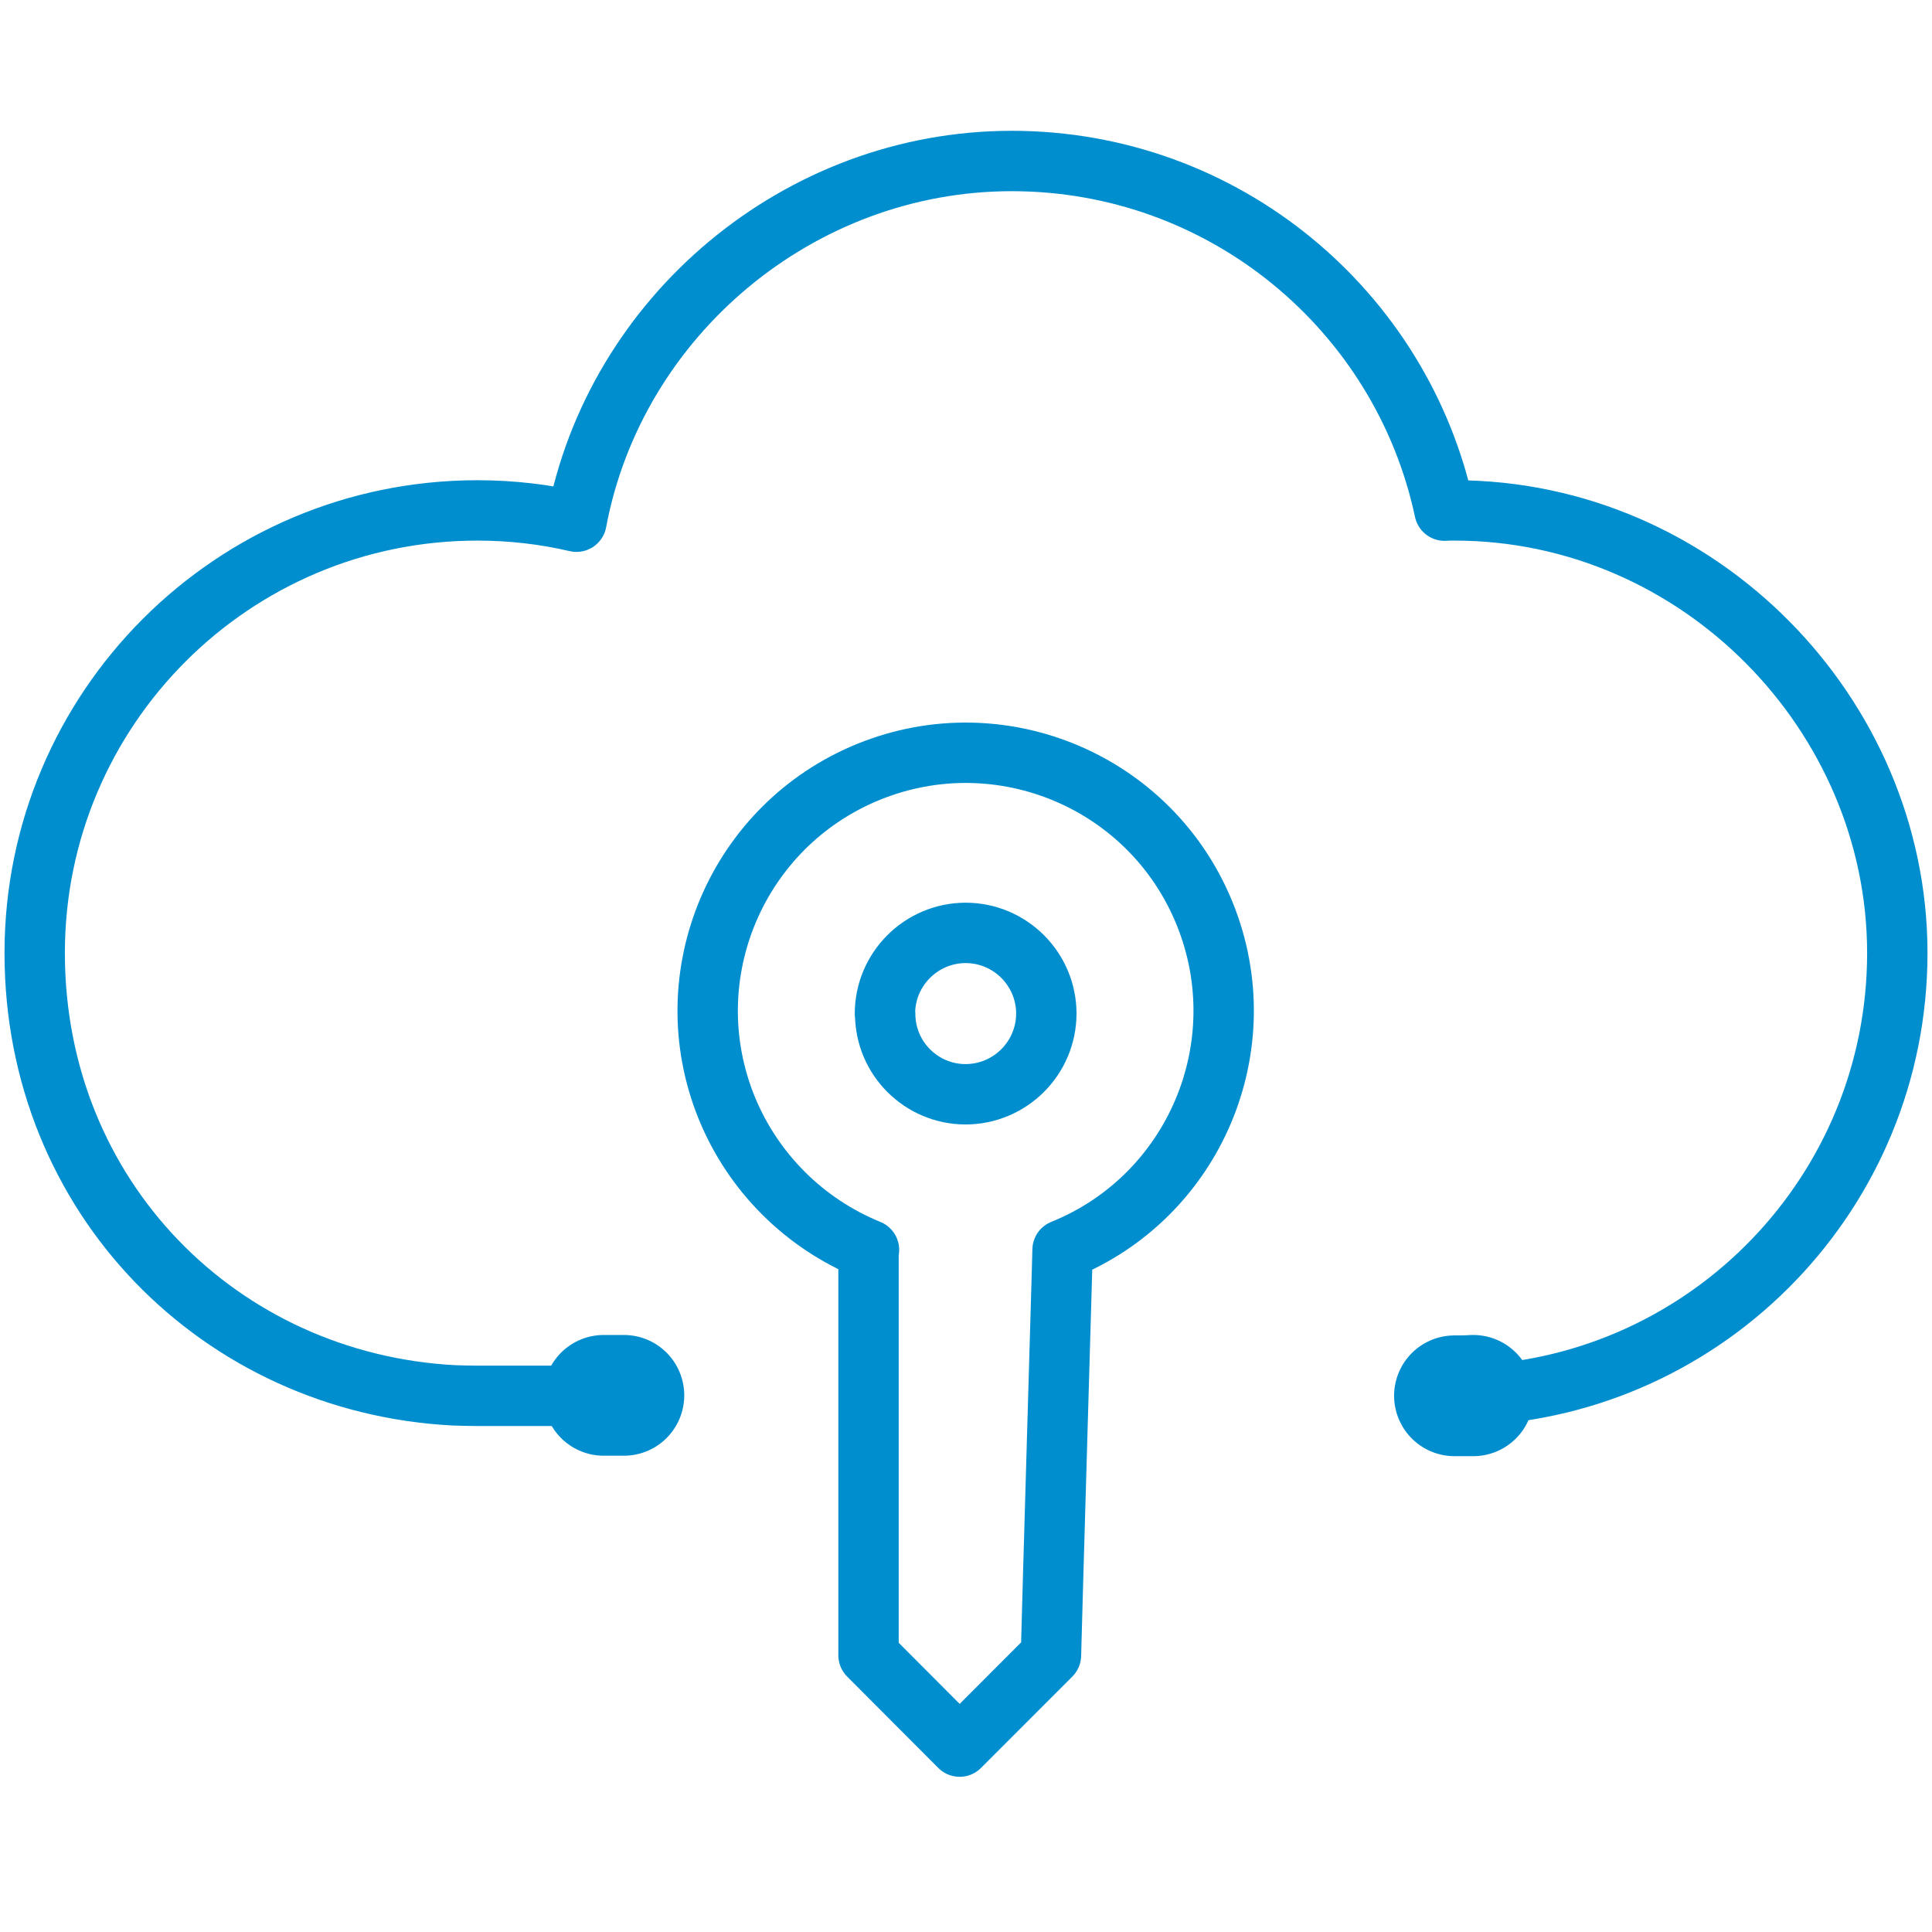 <svg width="48" height="48" viewBox="0 0 48 48" fill="none" xmlns="http://www.w3.org/2000/svg">
<path d="M21.986 25.188C21.986 24.079 22.883 23.183 23.986 23.177C25.094 23.177 25.991 24.073 25.996 25.176C25.996 26.285 25.1 27.181 23.997 27.187C23.997 27.187 23.997 27.187 23.991 27.187C22.888 27.187 21.992 26.291 21.992 25.188H21.986Z" stroke="#008ECF" stroke-width="1.5" stroke-linecap="round" stroke-linejoin="round"/>
<path d="M26.399 31.053L26.387 31.507L26.295 34.678L26.163 39.234L26.111 41.124L23.842 43.394L21.578 41.124V31.053H21.59C19.981 30.398 18.706 29.123 18.051 27.514C16.724 24.234 18.31 20.5 21.59 19.172C24.87 17.845 28.605 19.425 29.932 22.706C31.259 25.986 29.679 29.726 26.399 31.053Z" stroke="#008ECF" stroke-width="1.5" stroke-linecap="round" stroke-linejoin="round"/>
<path d="M36.136 34.679C36.292 34.679 36.447 34.673 36.602 34.667C42.462 34.426 47.138 29.6 47.138 23.677C47.138 17.754 42.215 12.681 36.136 12.681C36.056 12.681 35.97 12.681 35.889 12.687C34.832 7.723 30.42 4 25.135 4C19.849 4 15.276 7.861 14.322 12.962C13.535 12.778 12.708 12.681 11.864 12.681C5.785 12.681 0.862 17.604 0.862 23.677C0.862 29.749 5.475 34.363 11.278 34.667C11.473 34.673 11.668 34.679 11.864 34.679H15.822" stroke="#008ECF" stroke-width="1.5" stroke-linecap="round" stroke-linejoin="round"/>
<path d="M15.5 34.667H15" stroke="#008ECF" stroke-width="3" stroke-linecap="round" stroke-linejoin="round"/>
<path d="M36.602 34.667V34.678H36.136C36.292 34.678 36.447 34.678 36.602 34.667Z" stroke="#008ECF" stroke-width="3" stroke-linecap="round" stroke-linejoin="round"/>
</svg>
